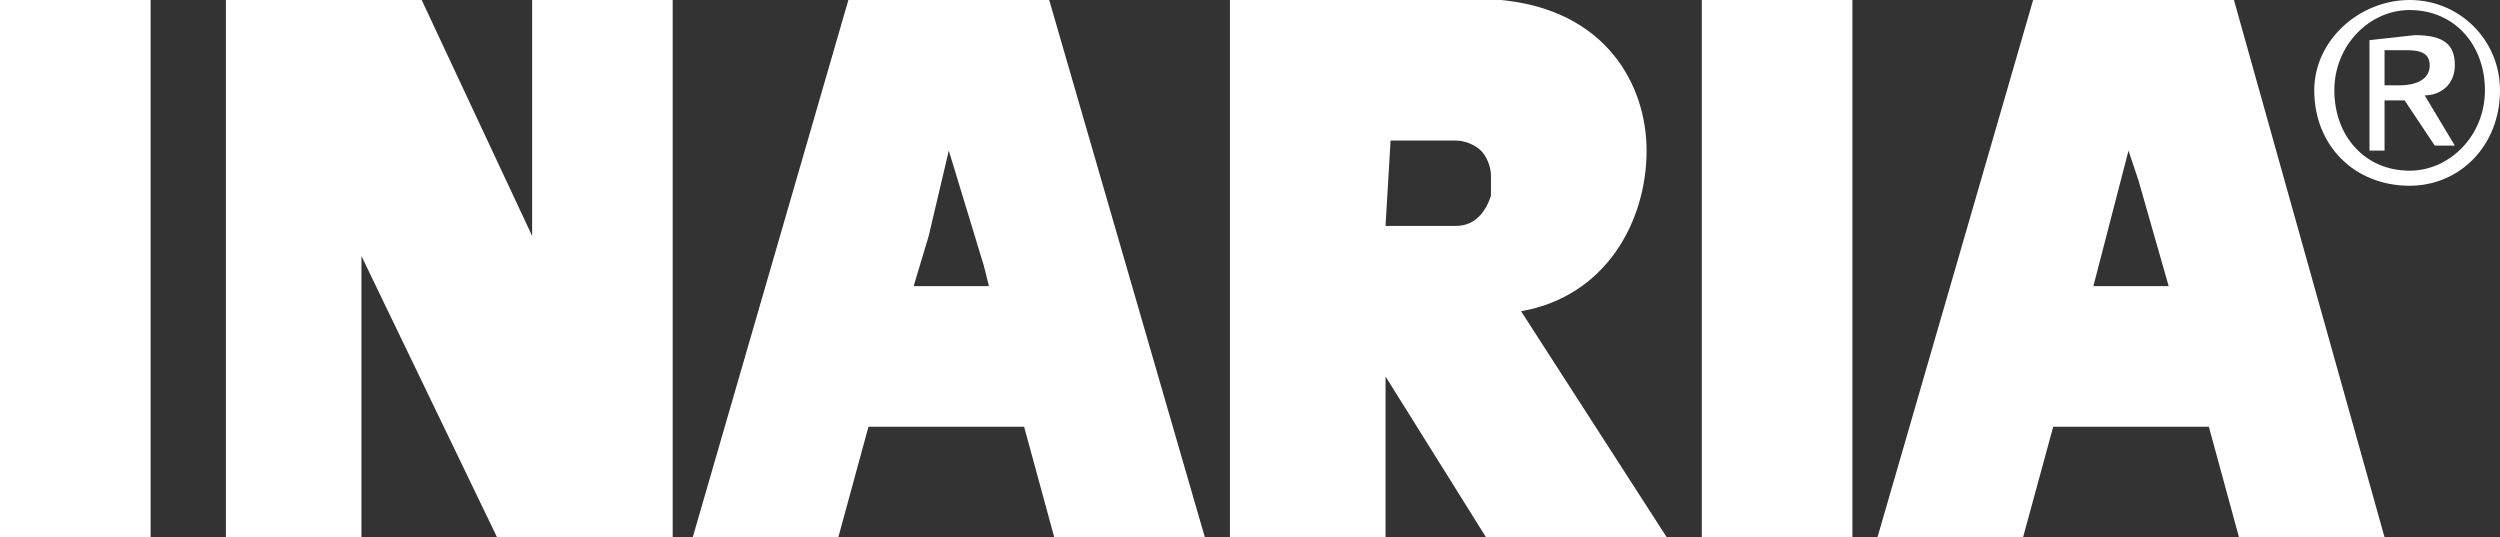 <?xml version="1.0" encoding="utf-8"?>
<!-- Generator: Adobe Illustrator 13.0.0, SVG Export Plug-In . SVG Version: 6.00 Build 14948)  -->
<!DOCTYPE svg PUBLIC "-//W3C//DTD SVG 1.0//EN" "http://www.w3.org/TR/2001/REC-SVG-20010904/DTD/svg10.dtd">
<svg version="1.0" id="Layer_1" xmlns="http://www.w3.org/2000/svg" xmlns:xlink="http://www.w3.org/1999/xlink" x="0px" y="0px"
	 width="49.8px" height="10.7px" viewBox="0 0 49.8 10.7" enable-background="new 0 0 49.8 10.7" xml:space="preserve">
<rect x="0" y="0" width="49.8" height="10.7" fill="#333333" stroke="none"/>
<path fill="#FFFFFF" d="M47.5,1h0.4c0.2,0,0.5,0,0.5,0.3c0,0.3-0.3,0.4-0.6,0.4h-0.3V1z M47.2,0.8v2.2h0.3V2h0.4l0.6,0.9h0.4l-0.6-1
	c0.3,0,0.6-0.2,0.6-0.6c0-0.4-0.2-0.6-0.8-0.6L47.2,0.8L47.2,0.8z"/>
<path fill="#FFFFFF" d="M46.5,1.8c0-0.9,0.7-1.6,1.5-1.6c0.9,0,1.5,0.7,1.5,1.6c0,0.9-0.7,1.6-1.5,1.6C47.1,3.4,46.5,2.7,46.5,1.8
	 M46.1,1.8c0,1.1,0.8,1.9,1.9,1.9c1,0,1.8-0.8,1.8-1.9C49.8,0.8,49,0,48,0C47,0,46.1,0.8,46.1,1.8z"/>
<rect x="33.9" fill="#FFFFFF" width="3" height="10.7"/>
<path fill="#FFFFFF" d="M27.7,2.8H29c0.2,0,0.4,0.1,0.5,0.2l0,0c0,0,0,0,0,0c0.1,0.1,0.2,0.3,0.2,0.5l0,0l0,0c0,0,0,0.1,0,0.1
	c0,0.1,0,0.2,0,0.3l0,0v0c-0.1,0.3-0.3,0.6-0.7,0.6h-1.4l0,0l0,0L27.7,2.8L27.7,2.8z M24.5,10.7h3.1V7.5l2,3.2h3.6l-2.9-4.5
	C32,5.9,32.8,4.4,32.8,3c0-1.3-0.8-2.8-2.9-3h0h-5.4L24.5,10.7L24.5,10.7z"/>
<path fill="#FFFFFF" d="M18.9,3L18.9,3L18.9,3l0.7,2.3l0.1,0.4h-1.5l0,0l0,0l0.3-1L18.9,3z M13.8,10.7h2.9l0.6-2.2h3.1l0.6,2.2H24
	L20.9,0h-4L13.8,10.7z"/>
<polygon fill="#FFFFFF" points="4.5,10.7 7.2,10.7 7.2,5.1 9.9,10.7 13.4,10.7 13.4,0 10.6,0 10.6,4.7 8.4,0 4.5,0 "/>
<rect x="0" fill="#FFFFFF" width="3" height="10.7"/>
<path fill="#FFFFFF" d="M42.4,3l0.2,0.6l0.6,2.1l0,0l0,0h-1.5l0,0l0,0L42.4,3L42.4,3L42.4,3z M37.4,10.7h2.9l0.6-2.2H44l0.6,2.2h2.9
	L44.5,0h-4L37.4,10.7z"/>
</svg>
